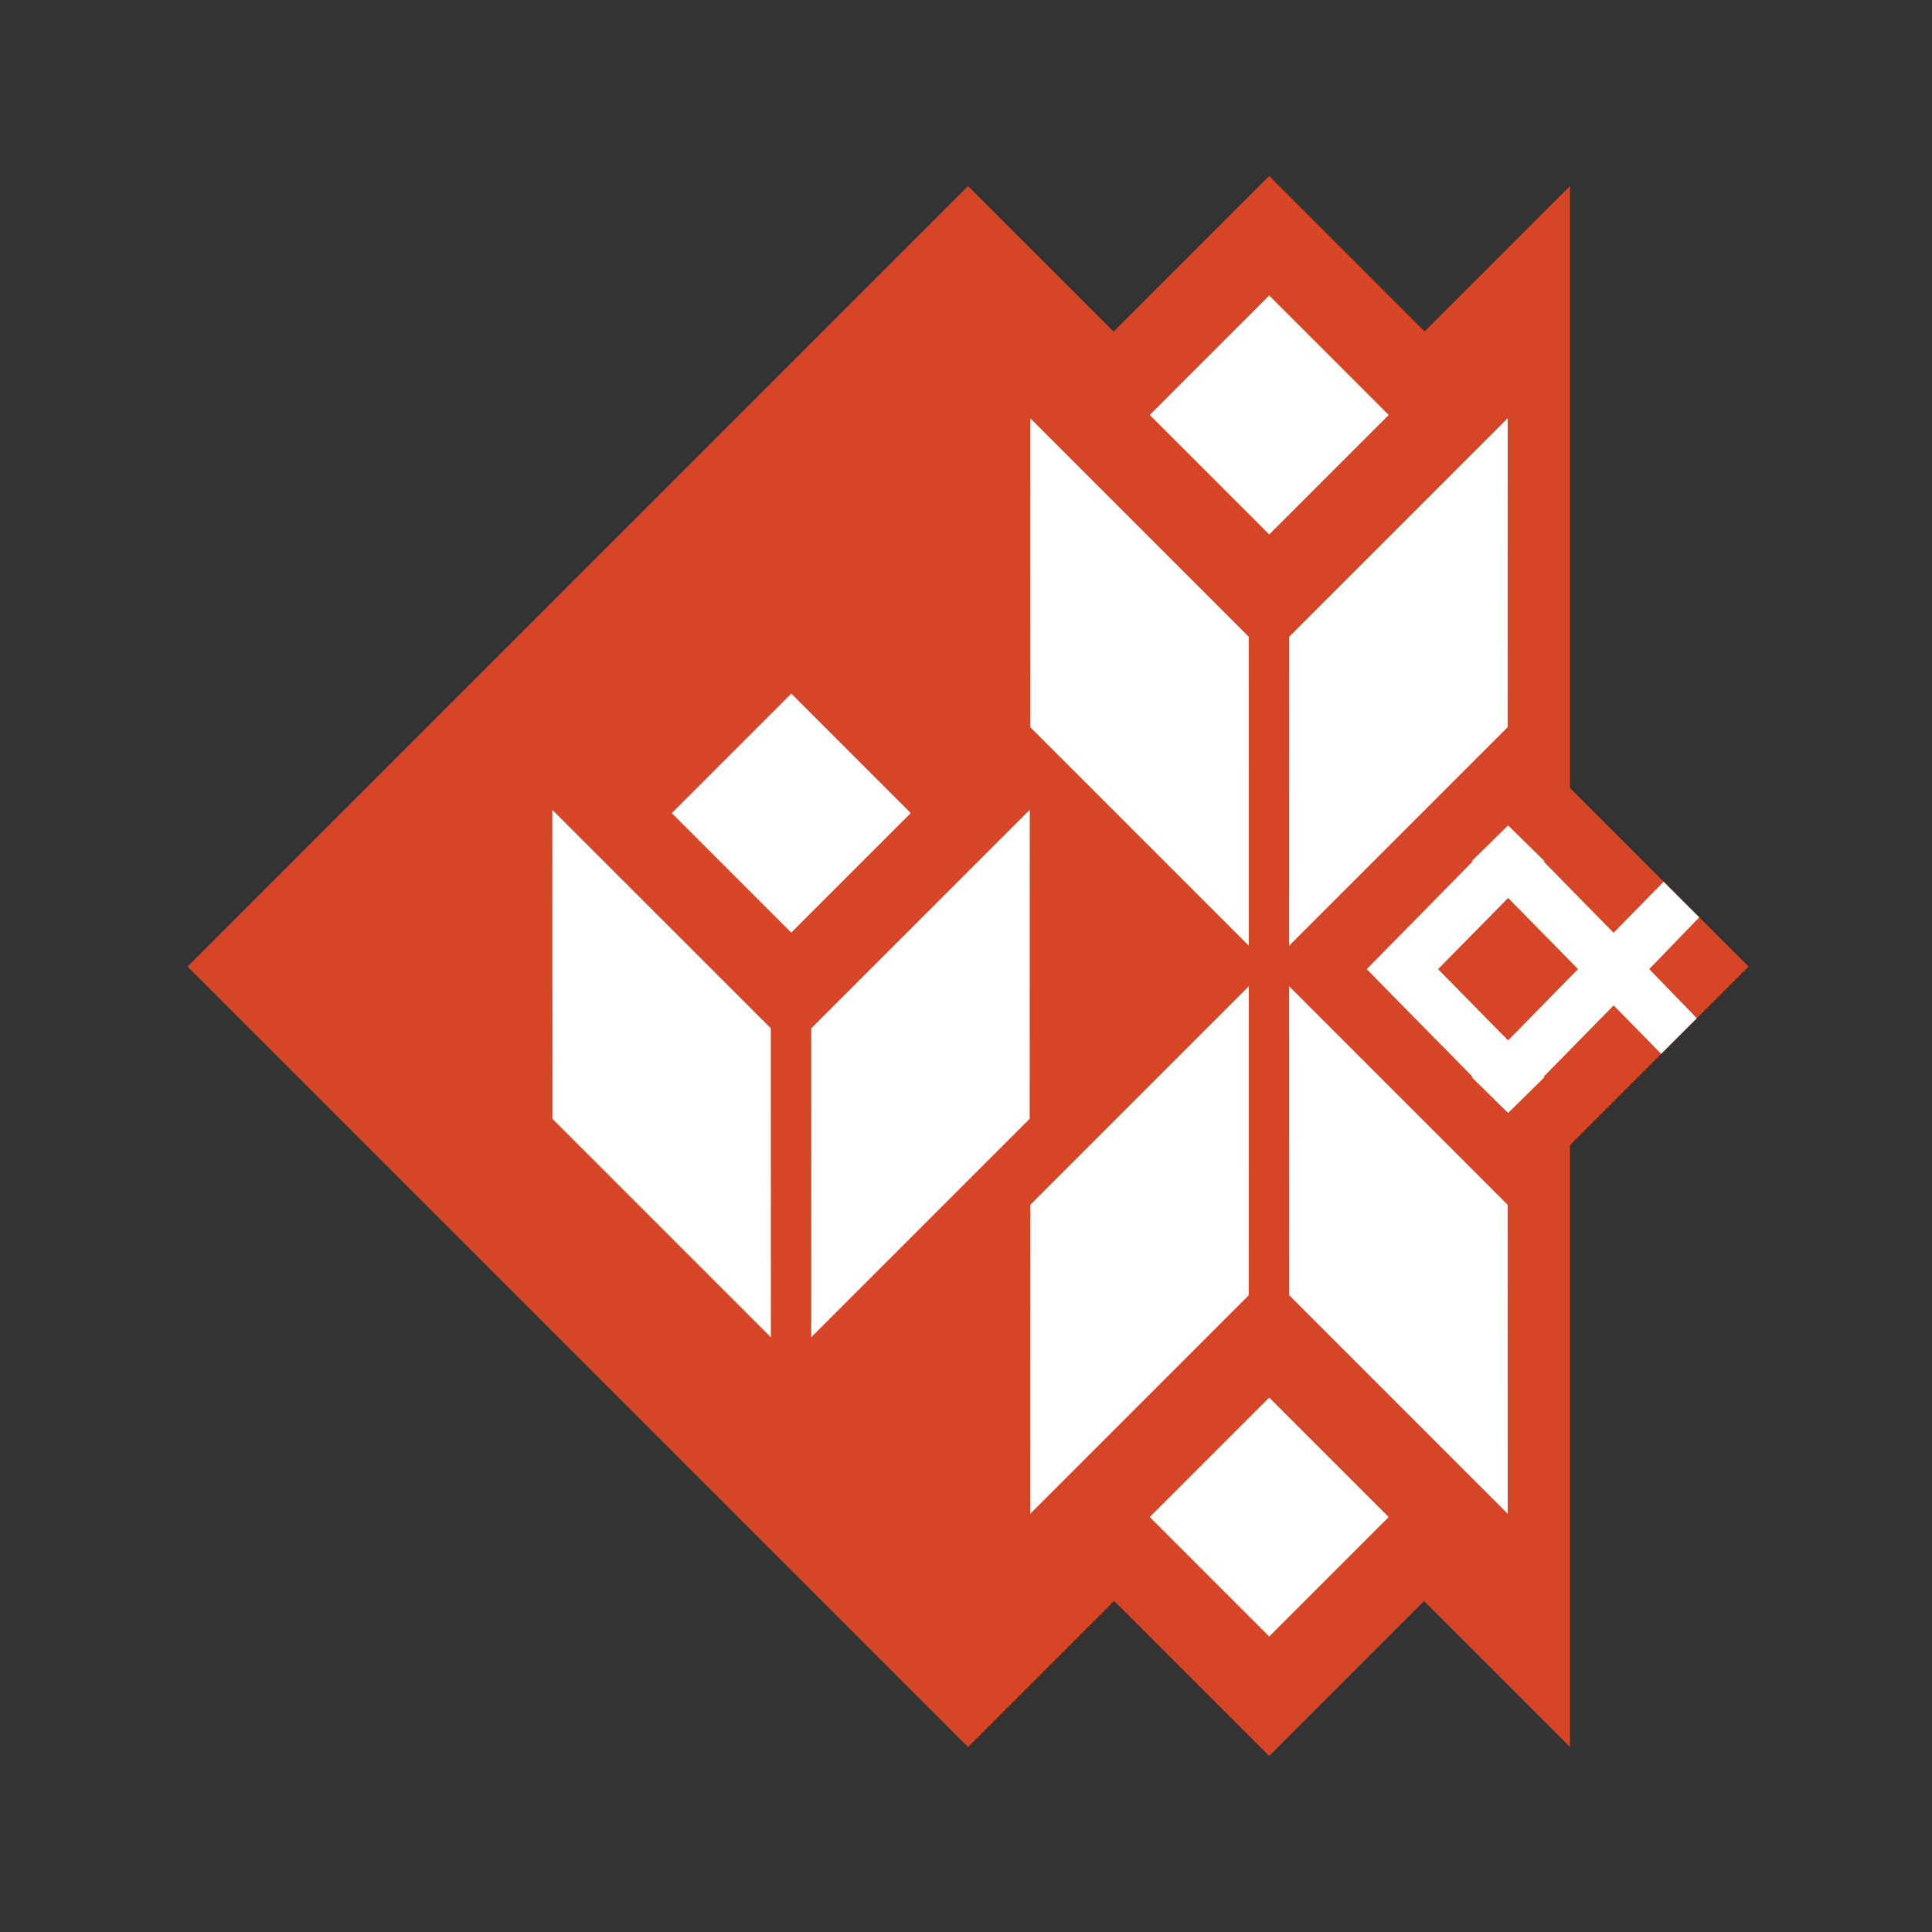 <?xml version="1.0" encoding="UTF-8"?>
<svg id="Layer_1" xmlns="http://www.w3.org/2000/svg" viewBox="0 0 800 800">
  <rect x="0" y="0" width="800" height="800" fill="#333333" stroke="none"/>
  <defs>
    <style>
      .cls-1 {
        fill: #d74527;
      }

      .cls-2 {
        fill: #fff;
      }
    </style>
  </defs>
  <polygon class="cls-1" points="650.07 723.39 326.91 400.23 650.07 77.07 650.07 723.39"/>
  <rect class="cls-1" x="172.33" y="171.72" width="457.02" height="457.02" transform="translate(-165.6 400.66) rotate(-45)"/>
  <rect class="cls-1" x="356.63" y="330.26" width="139.94" height="139.94" transform="translate(-158.06 418.88) rotate(-45)"/>
  <rect class="cls-1" x="554.34" y="330.26" width="139.94" height="139.94" transform="translate(-100.15 558.68) rotate(-45)"/>
  <g>
    <rect class="cls-1" x="455.58" y="101.86" width="139.94" height="139.94" transform="translate(32.43 421.95) rotate(-45)"/>
    <rect class="cls-2" x="490.57" y="136.85" width="69.97" height="69.97" transform="translate(32.43 421.95) rotate(-45)"/>
  </g>
  <polygon class="cls-2" points="517.1 391.59 426.63 301.12 426.6 173.18 517.07 263.65 517.1 391.59"/>
  <polygon class="cls-2" points="533.81 391.59 624.28 301.12 624.31 173.18 533.84 263.65 533.81 391.59"/>
  <g>
    <rect class="cls-1" x="455.58" y="558.2" width="139.94" height="139.94" transform="translate(598.11 -187.63) rotate(45)"/>
    <rect class="cls-2" x="490.57" y="593.18" width="69.97" height="69.97" transform="translate(598.11 -187.63) rotate(45)"/>
  </g>
  <polygon class="cls-2" points="517.1 408.41 426.63 498.88 426.6 626.82 517.07 536.35 517.1 408.41"/>
  <polygon class="cls-2" points="533.81 408.41 624.28 498.88 624.31 626.82 533.84 536.35 533.81 408.41"/>
  <g>
    <g>
      <rect class="cls-1" x="257.68" y="266.72" width="139.94" height="139.94" transform="translate(-142.11 330.3) rotate(-45)"/>
      <rect class="cls-2" x="292.66" y="301.7" width="69.97" height="69.97" transform="translate(-142.11 330.3) rotate(-45)"/>
    </g>
    <polygon class="cls-2" points="319.2 553.73 228.73 463.26 228.7 335.33 319.17 425.79 319.2 553.73"/>
    <polygon class="cls-2" points="335.91 553.73 426.38 463.26 426.41 335.33 335.94 425.79 335.91 553.73"/>
  </g>
  <path class="cls-2" d="M682.93,401.26l20.69-21.41-14.75-14.75-20.71,21.14-28.92-29.44.25-.26-15.01-14.77-15.02,14.76.25.26-43.79,44.52,43.79,44.52-.26.27,15.03,14.75,15.01-14.77-.26-.27,28.94-29.5,19.68,20.07,14.76-14.76-19.69-20.35ZM624.47,430.79l-29-29.48,29.01-29.49,28.94,29.46-28.95,29.52Z"/>
</svg>
